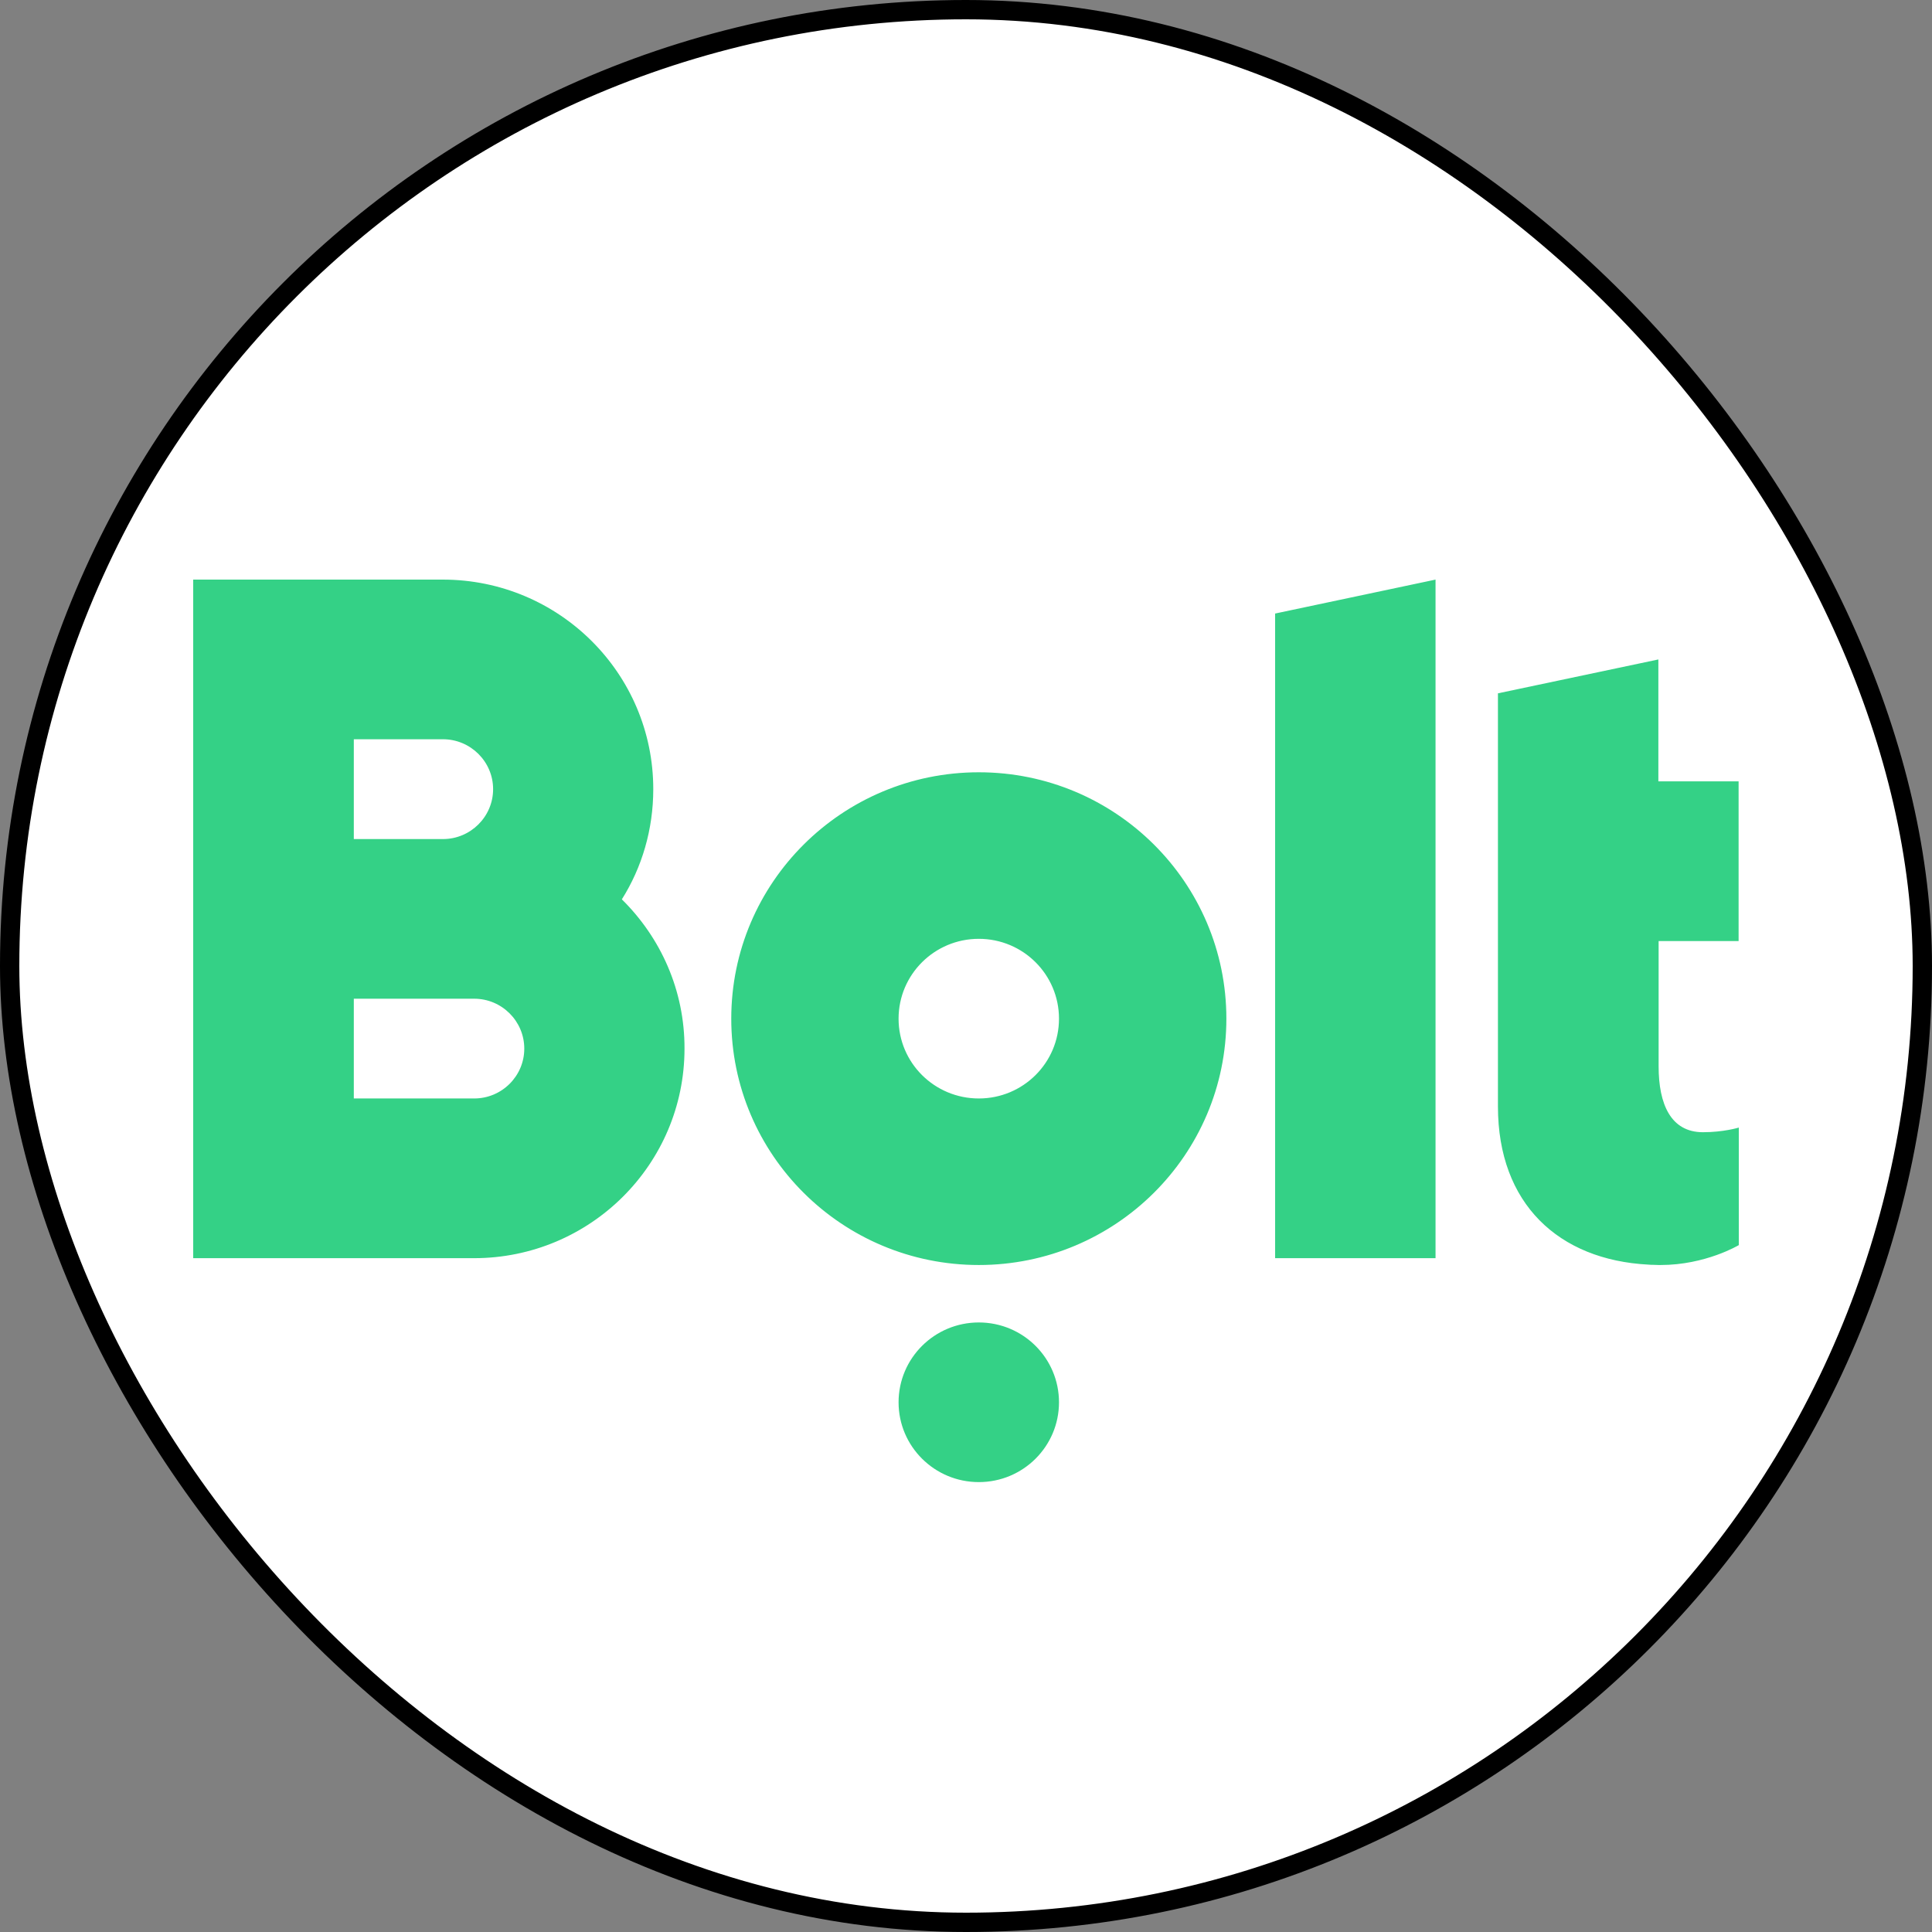 <svg width="30" height="30" viewBox="0 0 30 30" fill="none" xmlns="http://www.w3.org/2000/svg">
<rect x="0" y="0" width="30" height="30" fill="#808080" stroke="none"/>
<rect x="0.15" y="0.15" width="29.7" height="29.7" rx="14.85" fill="white" stroke="black" stroke-width="0.3"/>
<path fill-rule="evenodd" clip-rule="evenodd" d="M22.291 9V19.537H19.8V9.527L22.291 9ZM15.199 20.535C15.887 20.535 16.444 21.09 16.444 21.775C16.444 22.459 15.887 23.014 15.199 23.014C14.511 23.014 13.953 22.459 13.953 21.775C13.953 21.09 14.511 20.535 15.199 20.535ZM15.199 11.992C17.32 11.992 19.043 13.704 19.043 15.818C19.043 17.932 17.32 19.643 15.199 19.643C13.075 19.643 11.355 17.932 11.355 15.818C11.355 13.704 13.078 11.992 15.199 11.992ZM15.199 17.057C15.887 17.057 16.444 16.503 16.444 15.818C16.444 15.133 15.887 14.578 15.199 14.578C14.51 14.578 13.953 15.133 13.953 15.818C13.953 16.503 14.51 17.057 15.199 17.057ZM7.363 17.057C7.792 17.057 8.141 16.71 8.141 16.283C8.141 15.856 7.792 15.508 7.363 15.508H5.494V17.057H7.363ZM5.494 11.479V13.029H6.878C7.307 13.029 7.657 12.681 7.657 12.254C7.657 11.827 7.307 11.479 6.878 11.479H5.494ZM9.656 13.965C10.258 14.558 10.632 15.377 10.629 16.283C10.629 18.08 9.165 19.537 7.359 19.537H3V9H6.875C8.681 9 10.144 10.457 10.144 12.254C10.144 12.881 9.968 13.47 9.656 13.965ZM26.997 14.613H25.755V16.558C25.755 17.147 25.945 17.581 26.443 17.581C26.765 17.581 27 17.509 27 17.509V19.334C27 19.334 26.485 19.643 25.786 19.643H25.755C25.723 19.643 25.696 19.64 25.665 19.64H25.64C25.627 19.64 25.609 19.637 25.595 19.637C24.204 19.564 23.26 18.693 23.26 17.181V10.766L25.751 10.24V12.133H26.997V14.613Z" fill="#34D186"/>
</svg>
